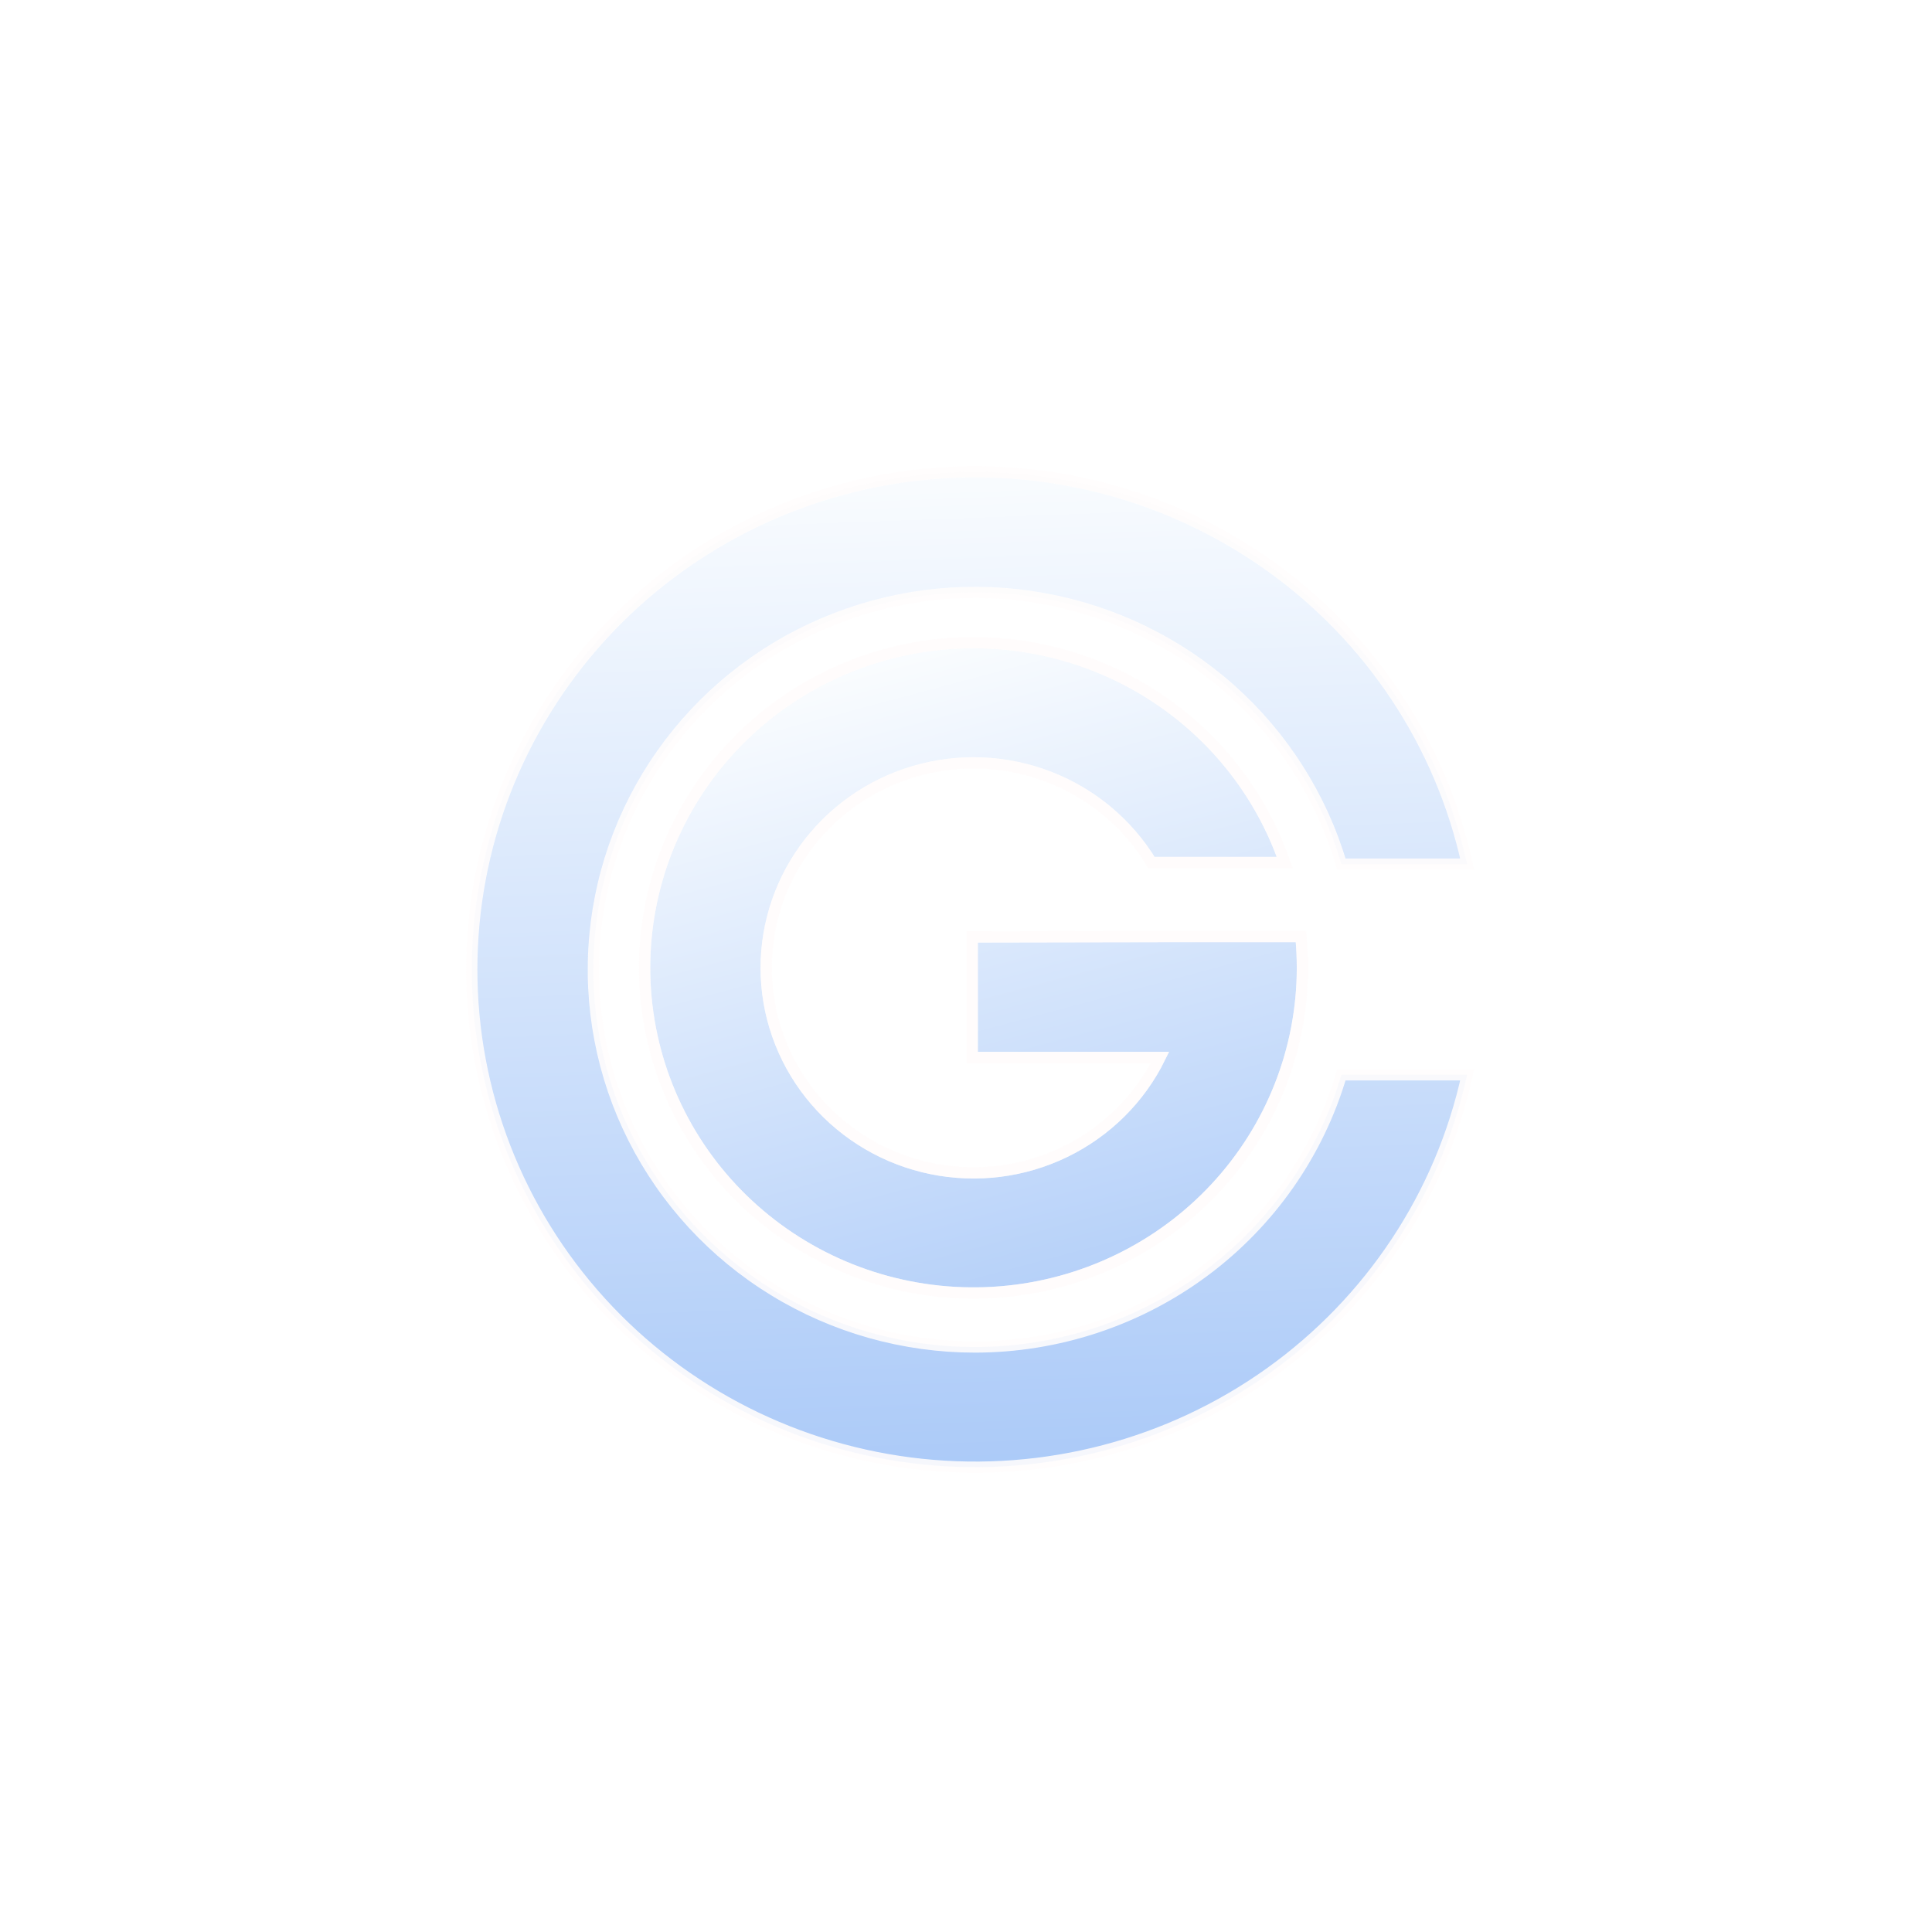 <svg width="86" height="86" viewBox="0 0 86 86" fill="none" xmlns="http://www.w3.org/2000/svg">
<path d="M52.459 41.69H57.907C57.951 42.15 57.974 42.613 57.974 43.082C57.974 46.714 56.592 50.214 54.104 52.886C51.615 55.558 48.202 57.207 44.54 57.506C40.879 57.805 37.238 56.732 34.339 54.5C31.441 52.268 29.497 49.041 28.894 45.458C28.291 41.875 29.072 38.199 31.083 35.159C33.094 32.119 36.188 29.938 39.75 29.049C43.312 28.159 47.082 28.627 50.312 30.358C53.541 32.089 55.995 34.957 57.185 38.393H51.255C50.199 36.651 48.586 35.307 46.671 34.573C44.756 33.84 42.648 33.758 40.681 34.342C38.713 34.926 36.999 36.142 35.81 37.798C34.62 39.453 34.023 41.454 34.113 43.483C34.203 45.511 34.975 47.453 36.306 48.999C37.638 50.545 39.453 51.608 41.464 52.02C43.475 52.432 45.568 52.169 47.411 51.272C49.254 50.375 50.742 48.897 51.639 47.07H43.278V41.707L52.459 41.69Z" fill="url(#paint0_linear_0_592)" fill-opacity="0.9" stroke="#FFFDFD" stroke-width="0.5"/>
<g filter="url(#filter0_d_0_592)">
<path d="M43.393 59.96C40.238 59.959 37.146 59.089 34.463 57.448C31.78 55.808 29.613 53.461 28.203 50.671C26.793 47.881 26.197 44.758 26.481 41.651C26.765 38.545 27.919 35.579 29.812 33.084C31.706 30.59 34.264 28.666 37.202 27.528C40.139 26.39 43.339 26.083 46.442 26.642C49.546 27.201 52.431 28.603 54.774 30.691C57.117 32.779 58.825 35.472 59.708 38.466H65.31C64.14 33.122 61.012 28.395 56.529 25.194C52.045 21.993 46.523 20.544 41.024 21.126C35.525 21.708 30.438 24.279 26.741 28.346C23.045 32.413 21 37.687 21 43.155C21 48.623 23.045 53.897 26.741 57.964C30.438 62.031 35.525 64.602 41.024 65.184C46.523 65.766 52.045 64.317 56.529 61.116C61.012 57.915 64.14 53.188 65.31 47.844H59.708C58.681 51.337 56.536 54.407 53.594 56.592C50.652 58.776 47.072 59.958 43.393 59.96Z" fill="url(#paint1_linear_0_592)" fill-opacity="0.9"/>
<path d="M43.393 59.96C40.238 59.959 37.146 59.089 34.463 57.448C31.78 55.808 29.613 53.461 28.203 50.671C26.793 47.881 26.197 44.758 26.481 41.651C26.765 38.545 27.919 35.579 29.812 33.084C31.706 30.59 34.264 28.666 37.202 27.528C40.139 26.39 43.339 26.083 46.442 26.642C49.546 27.201 52.431 28.603 54.774 30.691C57.117 32.779 58.825 35.472 59.708 38.466H65.31C64.14 33.122 61.012 28.395 56.529 25.194C52.045 21.993 46.523 20.544 41.024 21.126C35.525 21.708 30.438 24.279 26.741 28.346C23.045 32.413 21 37.687 21 43.155C21 48.623 23.045 53.897 26.741 57.964C30.438 62.031 35.525 64.602 41.024 65.184C46.523 65.766 52.045 64.317 56.529 61.116C61.012 57.915 64.14 53.188 65.31 47.844H59.708C58.681 51.337 56.536 54.407 53.594 56.592C50.652 58.776 47.072 59.958 43.393 59.96Z" stroke="#FFFDFD" stroke-opacity="0.9" stroke-width="0.5"/>
</g>
<path d="M52.459 41.69H57.907C57.951 42.15 57.974 42.613 57.974 43.082C57.974 46.714 56.592 50.214 54.104 52.886C51.615 55.558 48.202 57.207 44.54 57.506C40.879 57.805 37.238 56.732 34.339 54.5C31.441 52.268 29.497 49.041 28.894 45.458C28.291 41.875 29.072 38.199 31.083 35.159C33.094 32.119 36.188 29.938 39.75 29.049C43.312 28.159 47.082 28.627 50.312 30.358C53.541 32.089 55.995 34.957 57.185 38.393H51.255C50.199 36.651 48.586 35.307 46.671 34.573C44.756 33.84 42.648 33.758 40.681 34.342C38.713 34.926 36.999 36.142 35.81 37.798C34.62 39.453 34.023 41.454 34.113 43.483C34.203 45.511 34.975 47.453 36.306 48.999C37.638 50.545 39.453 51.608 41.464 52.02C43.475 52.432 45.568 52.169 47.411 51.272C49.254 50.375 50.742 48.897 51.639 47.07H43.278V41.707L52.459 41.69Z" stroke="#FFFDFD" stroke-opacity="0.5" stroke-width="0.5"/>
<defs>
<filter id="filter0_d_0_592" x="0.75" y="0.75" width="84.871" height="84.81" filterUnits="userSpaceOnUse" color-interpolation-filters="sRGB">
<feFlood flood-opacity="0" result="BackgroundImageFix"/>
<feColorMatrix in="SourceAlpha" type="matrix" values="0 0 0 0 0 0 0 0 0 0 0 0 0 0 0 0 0 0 127 0" result="hardAlpha"/>
<feOffset/>
<feGaussianBlur stdDeviation="10"/>
<feColorMatrix type="matrix" values="0 0 0 0 0.216 0 0 0 0 0.502 0 0 0 0 0.937 0 0 0 0.5 0"/>
<feBlend mode="normal" in2="BackgroundImageFix" result="effect1_dropShadow_0_592"/>
<feBlend mode="normal" in="SourceGraphic" in2="effect1_dropShadow_0_592" result="shape"/>
</filter>
<linearGradient id="paint0_linear_0_592" x1="43.335" y1="28.608" x2="62.431" y2="100.018" gradientUnits="userSpaceOnUse">
<stop stop-color="#F9FCFF"/>
<stop offset="1" stop-color="#3780EF"/>
</linearGradient>
<linearGradient id="paint1_linear_0_592" x1="43.155" y1="21" x2="46.839" y2="120.663" gradientUnits="userSpaceOnUse">
<stop stop-color="#F9FCFF"/>
<stop offset="1" stop-color="#3780EF"/>
</linearGradient>
</defs>
</svg>
